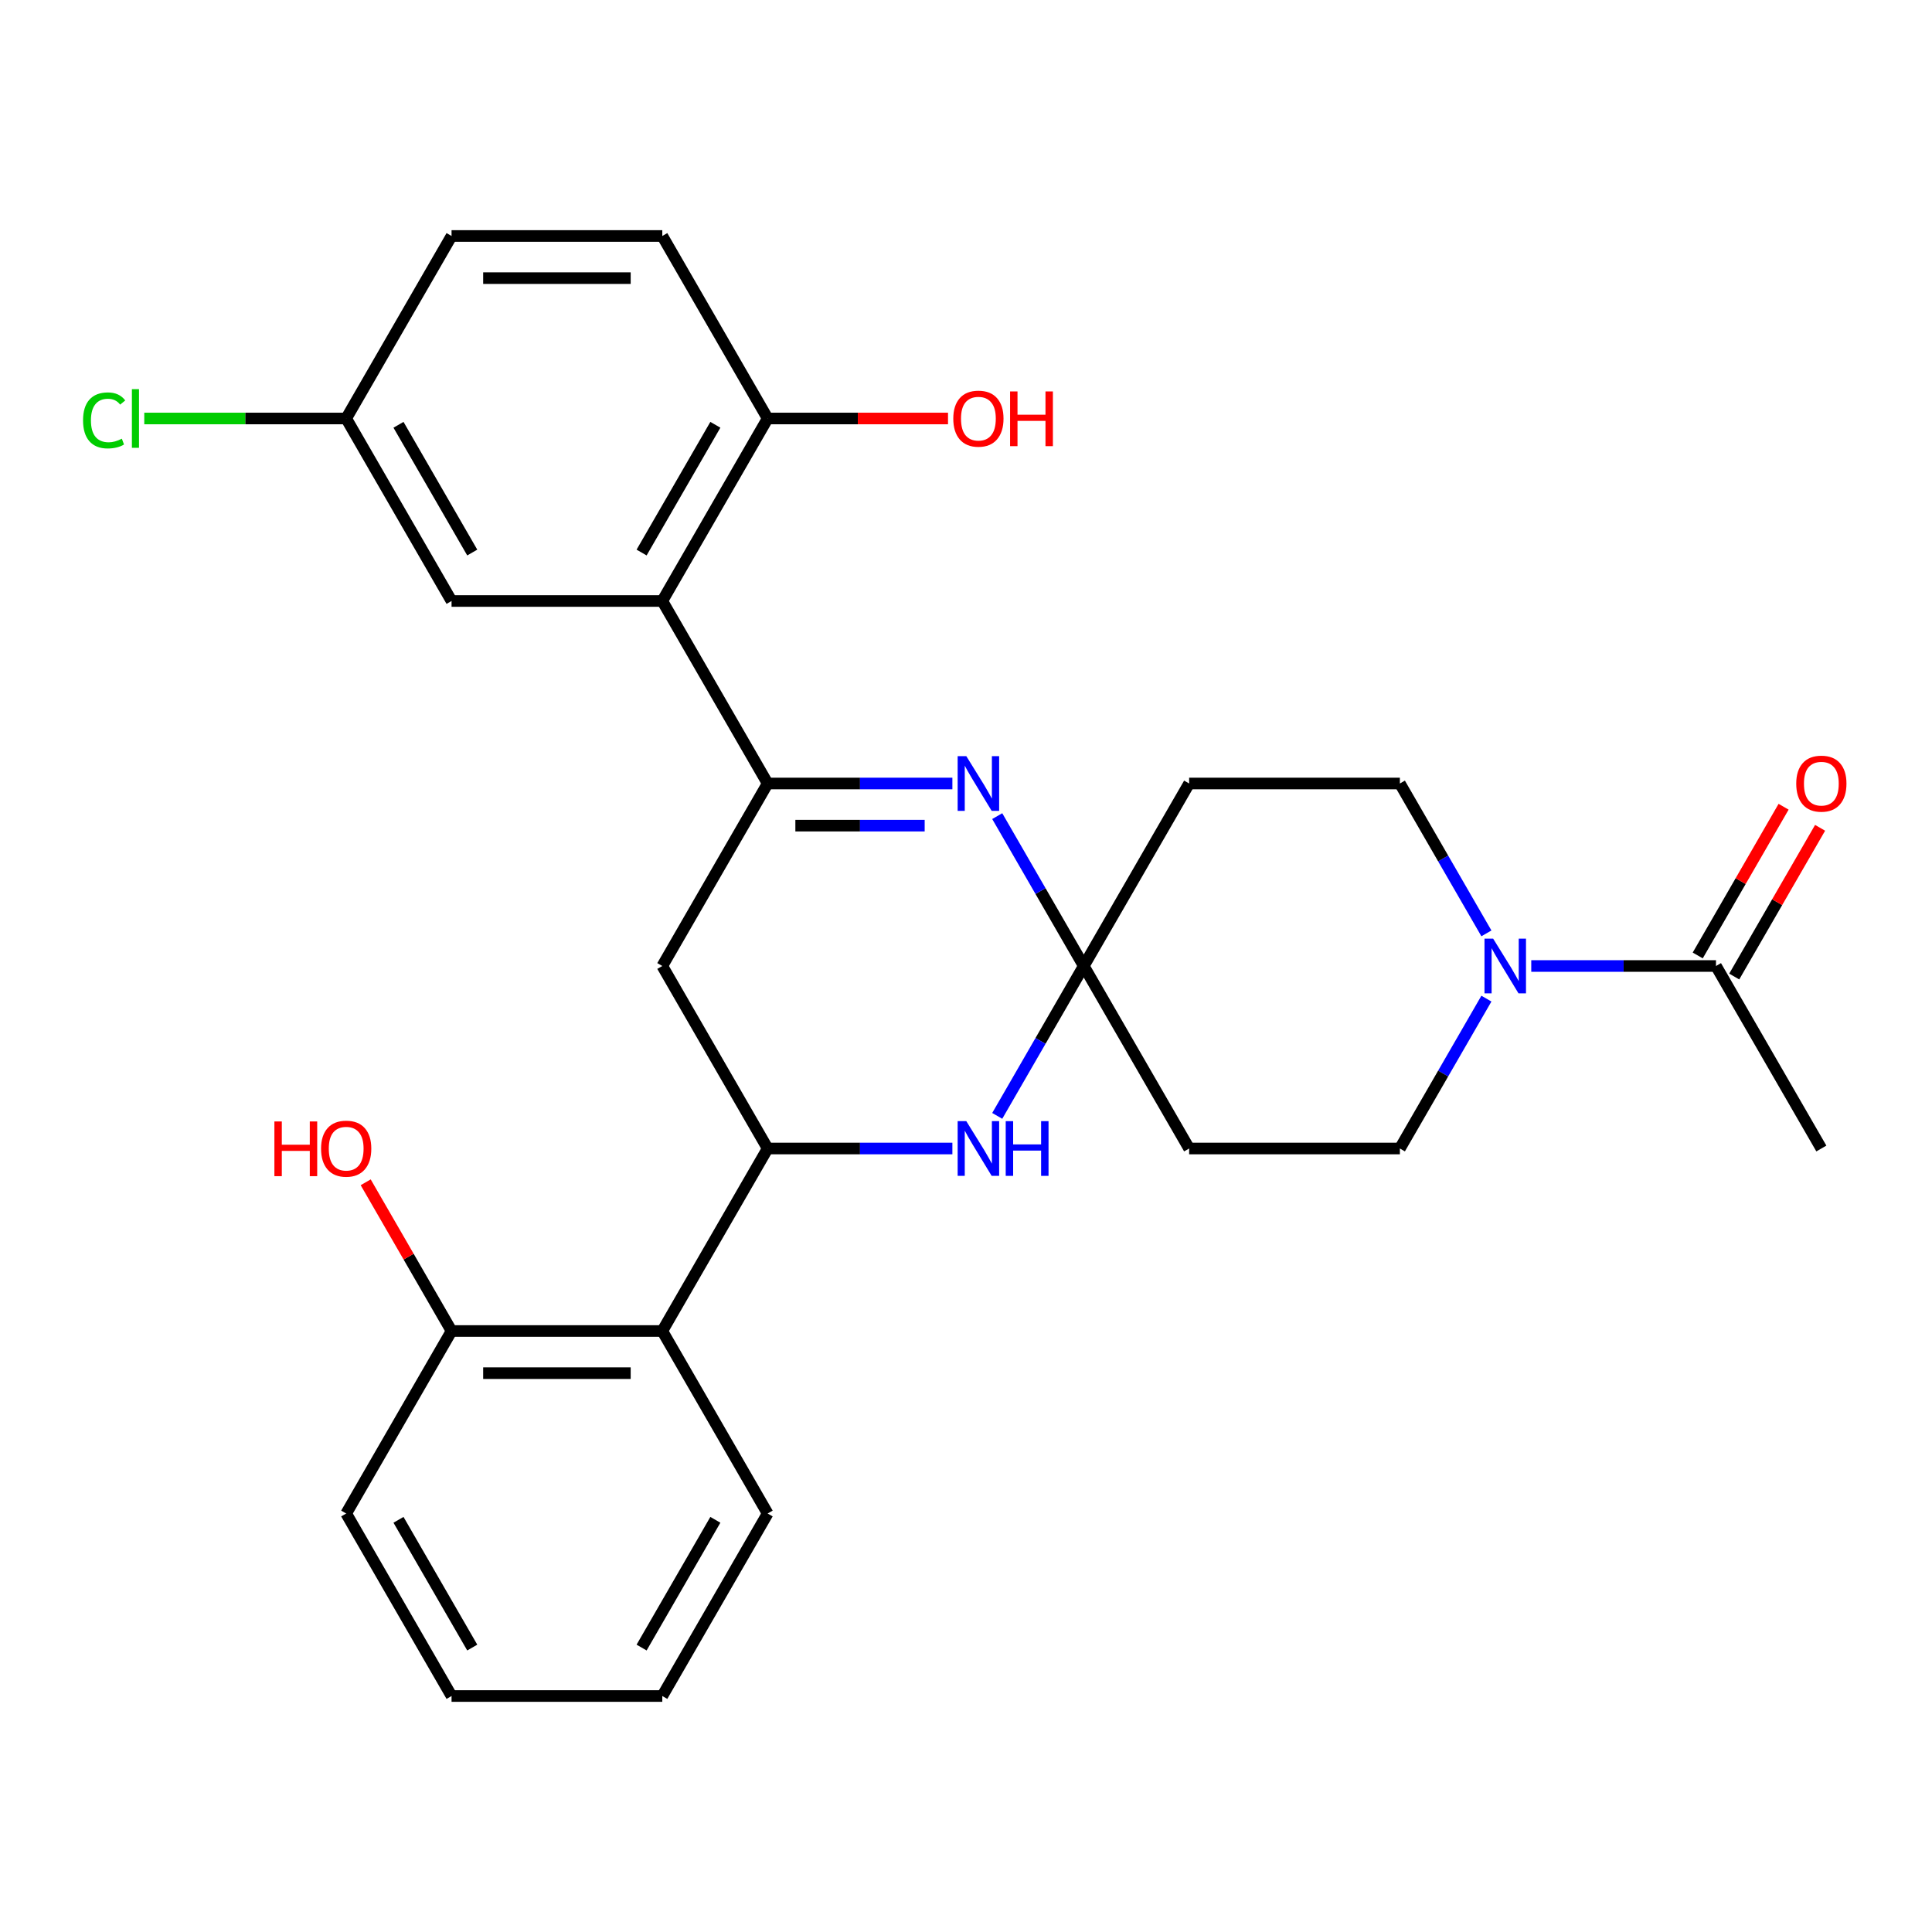 <?xml version='1.0' encoding='iso-8859-1'?>
<svg version='1.1' baseProfile='full'
              xmlns='http://www.w3.org/2000/svg'
                      xmlns:rdkit='http://www.rdkit.org/xml'
                      xmlns:xlink='http://www.w3.org/1999/xlink'
                  xml:space='preserve'
width='1000px' height='1000px' viewBox='0 0 1000 1000'>
<!-- END OF HEADER -->
<rect style='opacity:1.0;fill:#FFFFFF;stroke:none' width='1000' height='1000' x='0' y='0'> </rect>
<path class='bond-1' d='M 397.34,405.536 L 445.146,405.536' style='fill:none;fill-rule:evenodd;stroke:#000000;stroke-width:6px;stroke-linecap:butt;stroke-linejoin:miter;stroke-opacity:1' />
<path class='bond-1' d='M 445.146,405.536 L 492.951,405.536' style='fill:none;fill-rule:evenodd;stroke:#0000FF;stroke-width:6px;stroke-linecap:butt;stroke-linejoin:miter;stroke-opacity:1' />
<path class='bond-1' d='M 411.682,427.352 L 445.146,427.352' style='fill:none;fill-rule:evenodd;stroke:#000000;stroke-width:6px;stroke-linecap:butt;stroke-linejoin:miter;stroke-opacity:1' />
<path class='bond-1' d='M 445.146,427.352 L 478.609,427.352' style='fill:none;fill-rule:evenodd;stroke:#0000FF;stroke-width:6px;stroke-linecap:butt;stroke-linejoin:miter;stroke-opacity:1' />
<path class='bond-4' d='M 397.34,405.536 L 342.801,311.072' style='fill:none;fill-rule:evenodd;stroke:#000000;stroke-width:6px;stroke-linecap:butt;stroke-linejoin:miter;stroke-opacity:1' />
<path class='bond-6' d='M 397.34,405.536 L 342.801,500' style='fill:none;fill-rule:evenodd;stroke:#000000;stroke-width:6px;stroke-linecap:butt;stroke-linejoin:miter;stroke-opacity:1' />
<path class='bond-0' d='M 560.957,500 L 538.562,461.212' style='fill:none;fill-rule:evenodd;stroke:#000000;stroke-width:6px;stroke-linecap:butt;stroke-linejoin:miter;stroke-opacity:1' />
<path class='bond-0' d='M 538.562,461.212 L 516.167,422.423' style='fill:none;fill-rule:evenodd;stroke:#0000FF;stroke-width:6px;stroke-linecap:butt;stroke-linejoin:miter;stroke-opacity:1' />
<path class='bond-9' d='M 560.957,500 L 615.495,405.536' style='fill:none;fill-rule:evenodd;stroke:#000000;stroke-width:6px;stroke-linecap:butt;stroke-linejoin:miter;stroke-opacity:1' />
<path class='bond-10' d='M 560.957,500 L 615.495,594.464' style='fill:none;fill-rule:evenodd;stroke:#000000;stroke-width:6px;stroke-linecap:butt;stroke-linejoin:miter;stroke-opacity:1' />
<path class='bond-28' d='M 560.957,500 L 538.562,538.788' style='fill:none;fill-rule:evenodd;stroke:#000000;stroke-width:6px;stroke-linecap:butt;stroke-linejoin:miter;stroke-opacity:1' />
<path class='bond-28' d='M 538.562,538.788 L 516.167,577.577' style='fill:none;fill-rule:evenodd;stroke:#0000FF;stroke-width:6px;stroke-linecap:butt;stroke-linejoin:miter;stroke-opacity:1' />
<path class='bond-2' d='M 397.34,594.464 L 342.801,500' style='fill:none;fill-rule:evenodd;stroke:#000000;stroke-width:6px;stroke-linecap:butt;stroke-linejoin:miter;stroke-opacity:1' />
<path class='bond-3' d='M 397.34,594.464 L 445.146,594.464' style='fill:none;fill-rule:evenodd;stroke:#000000;stroke-width:6px;stroke-linecap:butt;stroke-linejoin:miter;stroke-opacity:1' />
<path class='bond-3' d='M 445.146,594.464 L 492.951,594.464' style='fill:none;fill-rule:evenodd;stroke:#0000FF;stroke-width:6px;stroke-linecap:butt;stroke-linejoin:miter;stroke-opacity:1' />
<path class='bond-7' d='M 397.34,594.464 L 342.801,688.928' style='fill:none;fill-rule:evenodd;stroke:#000000;stroke-width:6px;stroke-linecap:butt;stroke-linejoin:miter;stroke-opacity:1' />
<path class='bond-11' d='M 342.801,311.072 L 397.34,216.608' style='fill:none;fill-rule:evenodd;stroke:#000000;stroke-width:6px;stroke-linecap:butt;stroke-linejoin:miter;stroke-opacity:1' />
<path class='bond-11' d='M 332.089,285.995 L 370.267,219.87' style='fill:none;fill-rule:evenodd;stroke:#000000;stroke-width:6px;stroke-linecap:butt;stroke-linejoin:miter;stroke-opacity:1' />
<path class='bond-14' d='M 342.801,311.072 L 233.724,311.072' style='fill:none;fill-rule:evenodd;stroke:#000000;stroke-width:6px;stroke-linecap:butt;stroke-linejoin:miter;stroke-opacity:1' />
<path class='bond-5' d='M 769.362,516.887 L 746.967,555.675' style='fill:none;fill-rule:evenodd;stroke:#0000FF;stroke-width:6px;stroke-linecap:butt;stroke-linejoin:miter;stroke-opacity:1' />
<path class='bond-5' d='M 746.967,555.675 L 724.573,594.464' style='fill:none;fill-rule:evenodd;stroke:#000000;stroke-width:6px;stroke-linecap:butt;stroke-linejoin:miter;stroke-opacity:1' />
<path class='bond-8' d='M 792.579,500 L 840.384,500' style='fill:none;fill-rule:evenodd;stroke:#0000FF;stroke-width:6px;stroke-linecap:butt;stroke-linejoin:miter;stroke-opacity:1' />
<path class='bond-8' d='M 840.384,500 L 888.189,500' style='fill:none;fill-rule:evenodd;stroke:#000000;stroke-width:6px;stroke-linecap:butt;stroke-linejoin:miter;stroke-opacity:1' />
<path class='bond-30' d='M 769.362,483.113 L 746.967,444.325' style='fill:none;fill-rule:evenodd;stroke:#0000FF;stroke-width:6px;stroke-linecap:butt;stroke-linejoin:miter;stroke-opacity:1' />
<path class='bond-30' d='M 746.967,444.325 L 724.573,405.536' style='fill:none;fill-rule:evenodd;stroke:#000000;stroke-width:6px;stroke-linecap:butt;stroke-linejoin:miter;stroke-opacity:1' />
<path class='bond-15' d='M 342.801,688.928 L 233.724,688.928' style='fill:none;fill-rule:evenodd;stroke:#000000;stroke-width:6px;stroke-linecap:butt;stroke-linejoin:miter;stroke-opacity:1' />
<path class='bond-15' d='M 326.44,710.743 L 250.086,710.743' style='fill:none;fill-rule:evenodd;stroke:#000000;stroke-width:6px;stroke-linecap:butt;stroke-linejoin:miter;stroke-opacity:1' />
<path class='bond-23' d='M 342.801,688.928 L 397.34,783.392' style='fill:none;fill-rule:evenodd;stroke:#000000;stroke-width:6px;stroke-linecap:butt;stroke-linejoin:miter;stroke-opacity:1' />
<path class='bond-16' d='M 897.636,505.454 L 919.857,466.965' style='fill:none;fill-rule:evenodd;stroke:#000000;stroke-width:6px;stroke-linecap:butt;stroke-linejoin:miter;stroke-opacity:1' />
<path class='bond-16' d='M 919.857,466.965 L 942.078,428.477' style='fill:none;fill-rule:evenodd;stroke:#FF0000;stroke-width:6px;stroke-linecap:butt;stroke-linejoin:miter;stroke-opacity:1' />
<path class='bond-16' d='M 878.743,494.546 L 900.964,456.058' style='fill:none;fill-rule:evenodd;stroke:#000000;stroke-width:6px;stroke-linecap:butt;stroke-linejoin:miter;stroke-opacity:1' />
<path class='bond-16' d='M 900.964,456.058 L 923.186,417.569' style='fill:none;fill-rule:evenodd;stroke:#FF0000;stroke-width:6px;stroke-linecap:butt;stroke-linejoin:miter;stroke-opacity:1' />
<path class='bond-24' d='M 888.189,500 L 942.728,594.464' style='fill:none;fill-rule:evenodd;stroke:#000000;stroke-width:6px;stroke-linecap:butt;stroke-linejoin:miter;stroke-opacity:1' />
<path class='bond-13' d='M 615.495,405.536 L 724.573,405.536' style='fill:none;fill-rule:evenodd;stroke:#000000;stroke-width:6px;stroke-linecap:butt;stroke-linejoin:miter;stroke-opacity:1' />
<path class='bond-12' d='M 615.495,594.464 L 724.573,594.464' style='fill:none;fill-rule:evenodd;stroke:#000000;stroke-width:6px;stroke-linecap:butt;stroke-linejoin:miter;stroke-opacity:1' />
<path class='bond-17' d='M 397.34,216.608 L 342.801,122.144' style='fill:none;fill-rule:evenodd;stroke:#000000;stroke-width:6px;stroke-linecap:butt;stroke-linejoin:miter;stroke-opacity:1' />
<path class='bond-20' d='M 397.34,216.608 L 444.016,216.608' style='fill:none;fill-rule:evenodd;stroke:#000000;stroke-width:6px;stroke-linecap:butt;stroke-linejoin:miter;stroke-opacity:1' />
<path class='bond-20' d='M 444.016,216.608 L 490.691,216.608' style='fill:none;fill-rule:evenodd;stroke:#FF0000;stroke-width:6px;stroke-linecap:butt;stroke-linejoin:miter;stroke-opacity:1' />
<path class='bond-18' d='M 233.724,311.072 L 179.185,216.608' style='fill:none;fill-rule:evenodd;stroke:#000000;stroke-width:6px;stroke-linecap:butt;stroke-linejoin:miter;stroke-opacity:1' />
<path class='bond-18' d='M 244.436,285.995 L 206.259,219.87' style='fill:none;fill-rule:evenodd;stroke:#000000;stroke-width:6px;stroke-linecap:butt;stroke-linejoin:miter;stroke-opacity:1' />
<path class='bond-22' d='M 233.724,688.928 L 211.503,650.439' style='fill:none;fill-rule:evenodd;stroke:#000000;stroke-width:6px;stroke-linecap:butt;stroke-linejoin:miter;stroke-opacity:1' />
<path class='bond-22' d='M 211.503,650.439 L 189.281,611.951' style='fill:none;fill-rule:evenodd;stroke:#FF0000;stroke-width:6px;stroke-linecap:butt;stroke-linejoin:miter;stroke-opacity:1' />
<path class='bond-25' d='M 233.724,688.928 L 179.185,783.392' style='fill:none;fill-rule:evenodd;stroke:#000000;stroke-width:6px;stroke-linecap:butt;stroke-linejoin:miter;stroke-opacity:1' />
<path class='bond-29' d='M 342.801,122.144 L 233.724,122.144' style='fill:none;fill-rule:evenodd;stroke:#000000;stroke-width:6px;stroke-linecap:butt;stroke-linejoin:miter;stroke-opacity:1' />
<path class='bond-29' d='M 326.44,143.96 L 250.086,143.96' style='fill:none;fill-rule:evenodd;stroke:#000000;stroke-width:6px;stroke-linecap:butt;stroke-linejoin:miter;stroke-opacity:1' />
<path class='bond-19' d='M 179.185,216.608 L 233.724,122.144' style='fill:none;fill-rule:evenodd;stroke:#000000;stroke-width:6px;stroke-linecap:butt;stroke-linejoin:miter;stroke-opacity:1' />
<path class='bond-21' d='M 179.185,216.608 L 126.93,216.608' style='fill:none;fill-rule:evenodd;stroke:#000000;stroke-width:6px;stroke-linecap:butt;stroke-linejoin:miter;stroke-opacity:1' />
<path class='bond-21' d='M 126.93,216.608 L 74.674,216.608' style='fill:none;fill-rule:evenodd;stroke:#00CC00;stroke-width:6px;stroke-linecap:butt;stroke-linejoin:miter;stroke-opacity:1' />
<path class='bond-26' d='M 397.34,783.392 L 342.801,877.856' style='fill:none;fill-rule:evenodd;stroke:#000000;stroke-width:6px;stroke-linecap:butt;stroke-linejoin:miter;stroke-opacity:1' />
<path class='bond-26' d='M 370.267,786.654 L 332.089,852.778' style='fill:none;fill-rule:evenodd;stroke:#000000;stroke-width:6px;stroke-linecap:butt;stroke-linejoin:miter;stroke-opacity:1' />
<path class='bond-31' d='M 179.185,783.392 L 233.724,877.856' style='fill:none;fill-rule:evenodd;stroke:#000000;stroke-width:6px;stroke-linecap:butt;stroke-linejoin:miter;stroke-opacity:1' />
<path class='bond-31' d='M 206.259,786.654 L 244.436,852.778' style='fill:none;fill-rule:evenodd;stroke:#000000;stroke-width:6px;stroke-linecap:butt;stroke-linejoin:miter;stroke-opacity:1' />
<path class='bond-27' d='M 342.801,877.856 L 233.724,877.856' style='fill:none;fill-rule:evenodd;stroke:#000000;stroke-width:6px;stroke-linecap:butt;stroke-linejoin:miter;stroke-opacity:1' />
<path  class='atom-2' d='M 500.158 391.376
L 509.438 406.376
Q 510.358 407.856, 511.838 410.536
Q 513.318 413.216, 513.398 413.376
L 513.398 391.376
L 517.158 391.376
L 517.158 419.696
L 513.278 419.696
L 503.318 403.296
Q 502.158 401.376, 500.918 399.176
Q 499.718 396.976, 499.358 396.296
L 499.358 419.696
L 495.678 419.696
L 495.678 391.376
L 500.158 391.376
' fill='#0000FF'/>
<path  class='atom-4' d='M 500.158 580.304
L 509.438 595.304
Q 510.358 596.784, 511.838 599.464
Q 513.318 602.144, 513.398 602.304
L 513.398 580.304
L 517.158 580.304
L 517.158 608.624
L 513.278 608.624
L 503.318 592.224
Q 502.158 590.304, 500.918 588.104
Q 499.718 585.904, 499.358 585.224
L 499.358 608.624
L 495.678 608.624
L 495.678 580.304
L 500.158 580.304
' fill='#0000FF'/>
<path  class='atom-4' d='M 520.558 580.304
L 524.398 580.304
L 524.398 592.344
L 538.878 592.344
L 538.878 580.304
L 542.718 580.304
L 542.718 608.624
L 538.878 608.624
L 538.878 595.544
L 524.398 595.544
L 524.398 608.624
L 520.558 608.624
L 520.558 580.304
' fill='#0000FF'/>
<path  class='atom-6' d='M 772.852 485.84
L 782.132 500.84
Q 783.052 502.32, 784.532 505
Q 786.012 507.68, 786.092 507.84
L 786.092 485.84
L 789.852 485.84
L 789.852 514.16
L 785.972 514.16
L 776.012 497.76
Q 774.852 495.84, 773.612 493.64
Q 772.412 491.44, 772.052 490.76
L 772.052 514.16
L 768.372 514.16
L 768.372 485.84
L 772.852 485.84
' fill='#0000FF'/>
<path  class='atom-17' d='M 929.728 405.616
Q 929.728 398.816, 933.088 395.016
Q 936.448 391.216, 942.728 391.216
Q 949.008 391.216, 952.368 395.016
Q 955.728 398.816, 955.728 405.616
Q 955.728 412.496, 952.328 416.416
Q 948.928 420.296, 942.728 420.296
Q 936.488 420.296, 933.088 416.416
Q 929.728 412.536, 929.728 405.616
M 942.728 417.096
Q 947.048 417.096, 949.368 414.216
Q 951.728 411.296, 951.728 405.616
Q 951.728 400.056, 949.368 397.256
Q 947.048 394.416, 942.728 394.416
Q 938.408 394.416, 936.048 397.216
Q 933.728 400.016, 933.728 405.616
Q 933.728 411.336, 936.048 414.216
Q 938.408 417.096, 942.728 417.096
' fill='#FF0000'/>
<path  class='atom-21' d='M 493.418 216.688
Q 493.418 209.888, 496.778 206.088
Q 500.138 202.288, 506.418 202.288
Q 512.698 202.288, 516.058 206.088
Q 519.418 209.888, 519.418 216.688
Q 519.418 223.568, 516.018 227.488
Q 512.618 231.368, 506.418 231.368
Q 500.178 231.368, 496.778 227.488
Q 493.418 223.608, 493.418 216.688
M 506.418 228.168
Q 510.738 228.168, 513.058 225.288
Q 515.418 222.368, 515.418 216.688
Q 515.418 211.128, 513.058 208.328
Q 510.738 205.488, 506.418 205.488
Q 502.098 205.488, 499.738 208.288
Q 497.418 211.088, 497.418 216.688
Q 497.418 222.408, 499.738 225.288
Q 502.098 228.168, 506.418 228.168
' fill='#FF0000'/>
<path  class='atom-21' d='M 522.818 202.608
L 526.658 202.608
L 526.658 214.648
L 541.138 214.648
L 541.138 202.608
L 544.978 202.608
L 544.978 230.928
L 541.138 230.928
L 541.138 217.848
L 526.658 217.848
L 526.658 230.928
L 522.818 230.928
L 522.818 202.608
' fill='#FF0000'/>
<path  class='atom-22' d='M 42.988 217.588
Q 42.988 210.548, 46.268 206.868
Q 49.588 203.148, 55.868 203.148
Q 61.708 203.148, 64.828 207.268
L 62.188 209.428
Q 59.908 206.428, 55.868 206.428
Q 51.588 206.428, 49.308 209.308
Q 47.068 212.148, 47.068 217.588
Q 47.068 223.188, 49.388 226.068
Q 51.748 228.948, 56.308 228.948
Q 59.428 228.948, 63.068 227.068
L 64.188 230.068
Q 62.708 231.028, 60.468 231.588
Q 58.228 232.148, 55.748 232.148
Q 49.588 232.148, 46.268 228.388
Q 42.988 224.628, 42.988 217.588
' fill='#00CC00'/>
<path  class='atom-22' d='M 68.268 201.428
L 71.948 201.428
L 71.948 231.788
L 68.268 231.788
L 68.268 201.428
' fill='#00CC00'/>
<path  class='atom-23' d='M 142.025 580.464
L 145.865 580.464
L 145.865 592.504
L 160.345 592.504
L 160.345 580.464
L 164.185 580.464
L 164.185 608.784
L 160.345 608.784
L 160.345 595.704
L 145.865 595.704
L 145.865 608.784
L 142.025 608.784
L 142.025 580.464
' fill='#FF0000'/>
<path  class='atom-23' d='M 166.185 594.544
Q 166.185 587.744, 169.545 583.944
Q 172.905 580.144, 179.185 580.144
Q 185.465 580.144, 188.825 583.944
Q 192.185 587.744, 192.185 594.544
Q 192.185 601.424, 188.785 605.344
Q 185.385 609.224, 179.185 609.224
Q 172.945 609.224, 169.545 605.344
Q 166.185 601.464, 166.185 594.544
M 179.185 606.024
Q 183.505 606.024, 185.825 603.144
Q 188.185 600.224, 188.185 594.544
Q 188.185 588.984, 185.825 586.184
Q 183.505 583.344, 179.185 583.344
Q 174.865 583.344, 172.505 586.144
Q 170.185 588.944, 170.185 594.544
Q 170.185 600.264, 172.505 603.144
Q 174.865 606.024, 179.185 606.024
' fill='#FF0000'/>
</svg>

